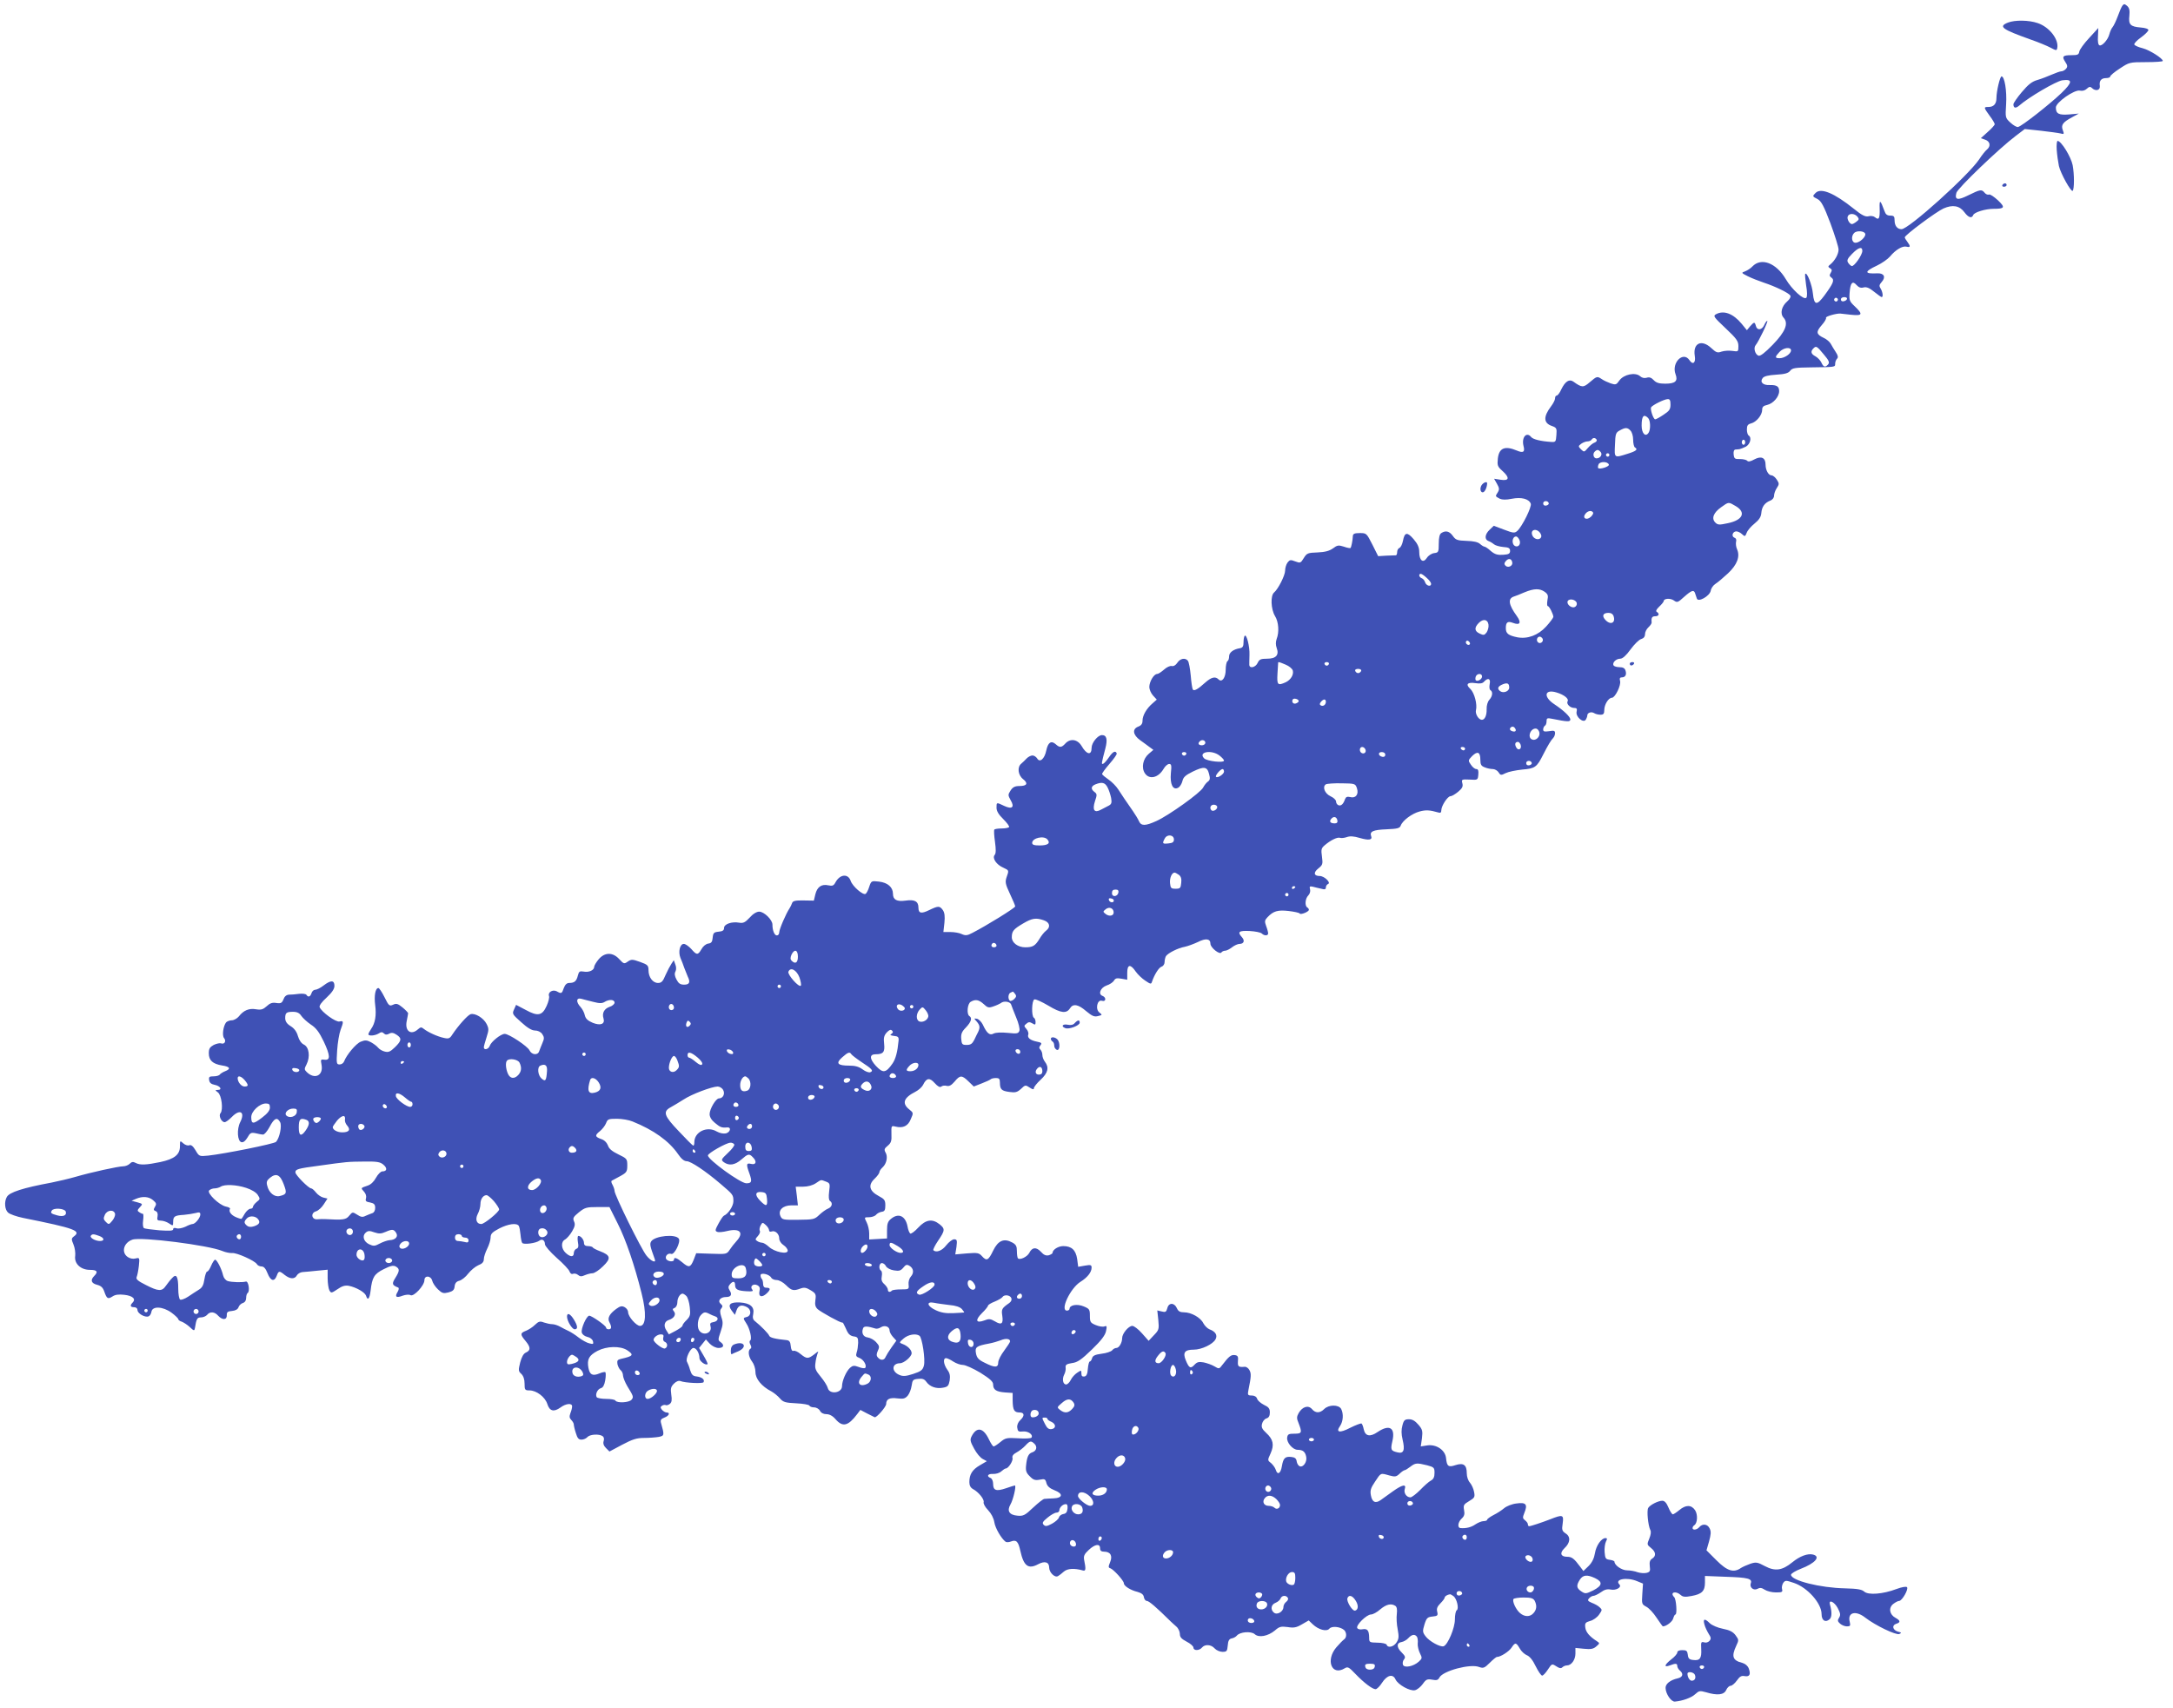 <?xml version="1.0" standalone="no"?>
<!DOCTYPE svg PUBLIC "-//W3C//DTD SVG 20010904//EN"
 "http://www.w3.org/TR/2001/REC-SVG-20010904/DTD/svg10.dtd">
<svg version="1.0" xmlns="http://www.w3.org/2000/svg"
 width="1280pt" height="1006pt" viewBox="0 0 1280 1006"
 preserveAspectRatio="xMidYMid meet">
<g transform="translate(0,1006) scale(0.1,-0.1)"
fill="#3f51b5" stroke="none">
<path d="M12503 10028 c-6 -7 -18 -35 -28 -63 -10 -27 -24 -57 -31 -65 -7 -8
-15 -27 -19 -42 -8 -32 -43 -71 -58 -65 -8 3 -11 23 -9 53 l2 49 -54 -59 c-30
-32 -56 -68 -58 -80 -3 -18 -10 -21 -45 -21 -52 0 -59 -7 -38 -39 14 -21 15
-29 5 -41 -7 -8 -19 -15 -27 -15 -8 0 -33 -9 -56 -19 -23 -10 -61 -25 -85 -32
-33 -9 -55 -27 -93 -72 -27 -32 -49 -64 -49 -71 0 -23 13 -26 34 -8 57 50 218
144 254 149 62 8 61 -11 -5 -75 -68 -65 -234 -196 -256 -200 -7 -2 -28 10 -45
26 -30 28 -30 29 -25 108 5 78 -9 164 -27 164 -9 0 -30 -87 -30 -128 0 -34
-16 -52 -47 -52 -29 0 -29 -2 7 -52 17 -22 30 -45 30 -50 0 -4 -18 -25 -41
-45 l-41 -37 26 -9 c29 -10 34 -38 10 -58 -9 -7 -30 -33 -46 -58 -65 -96 -415
-411 -457 -411 -25 0 -41 20 -41 52 0 23 -4 28 -25 28 -19 0 -28 7 -35 28 -24
66 -30 69 -28 15 2 -59 -4 -72 -27 -53 -8 7 -25 10 -39 6 -18 -4 -38 5 -87 45
-115 92 -192 124 -224 93 -20 -20 -20 -21 12 -37 21 -12 36 -39 75 -142 26
-71 48 -140 48 -155 0 -27 -22 -66 -49 -88 -14 -11 -14 -14 -1 -22 12 -7 12
-13 4 -27 -9 -14 -8 -20 5 -29 18 -14 10 -33 -42 -104 -45 -61 -61 -59 -68 10
-5 52 -35 128 -45 117 -3 -2 0 -33 5 -68 7 -38 7 -67 1 -73 -15 -15 -85 49
-121 110 -57 96 -145 129 -197 74 -9 -10 -29 -23 -42 -28 -24 -9 -24 -9 15
-29 22 -11 65 -28 95 -38 67 -22 146 -60 156 -76 4 -7 -3 -21 -18 -34 -34 -29
-44 -72 -22 -96 31 -34 11 -83 -65 -161 -46 -47 -72 -67 -83 -63 -20 8 -30 45
-17 61 18 21 77 144 69 144 -4 0 -12 -11 -18 -25 -14 -30 -42 -33 -49 -5 -7
25 -10 25 -34 -2 l-19 -23 -31 38 c-50 60 -105 81 -151 56 -18 -10 -14 -16 56
-82 66 -62 76 -77 76 -106 0 -33 -1 -33 -35 -28 -20 3 -48 1 -64 -4 -24 -9
-32 -6 -61 21 -57 53 -109 29 -97 -46 7 -41 -11 -56 -31 -26 -37 56 -108 -15
-82 -83 15 -40 -2 -55 -61 -55 -36 0 -53 5 -68 21 -14 15 -26 19 -41 14 -14
-4 -28 -1 -39 9 -28 25 -96 11 -122 -25 -18 -26 -22 -27 -52 -17 -17 6 -41 17
-52 25 -27 18 -29 17 -70 -18 -38 -33 -47 -33 -97 3 -24 17 -48 2 -71 -45 -9
-21 -22 -37 -27 -37 -6 0 -10 -7 -10 -17 0 -9 -11 -30 -24 -47 -46 -61 -44
-98 5 -115 28 -10 30 -14 27 -53 -3 -41 -4 -43 -33 -41 -60 4 -105 15 -116 29
-27 33 -57 -2 -45 -52 10 -37 -1 -44 -39 -28 -71 30 -105 15 -112 -47 -4 -40
-2 -47 26 -72 45 -40 42 -61 -9 -53 l-39 6 17 -30 c14 -25 15 -33 4 -51 -15
-23 -15 -22 13 -37 14 -6 36 -7 70 0 56 11 101 0 112 -29 7 -18 -50 -133 -79
-160 -16 -14 -23 -14 -78 7 l-61 23 -24 -23 c-29 -27 -32 -58 -7 -67 9 -3 24
-12 32 -19 8 -7 33 -14 55 -16 32 -2 40 -7 40 -23 0 -16 -8 -21 -41 -23 -32
-2 -48 2 -72 22 -16 15 -33 26 -38 26 -4 0 -16 7 -26 16 -12 11 -38 17 -79 18
-54 2 -64 5 -81 29 -20 28 -42 34 -68 17 -10 -6 -15 -26 -15 -62 0 -50 -2 -53
-27 -56 -15 -2 -34 -14 -43 -28 -22 -34 -45 -16 -45 35 0 26 -9 47 -33 75 -38
44 -53 42 -63 -10 -4 -20 -13 -38 -20 -41 -8 -3 -14 -14 -14 -24 0 -10 -3 -19
-7 -20 -5 0 -30 -1 -56 -2 l-49 -3 -34 68 c-34 67 -35 68 -74 68 -31 0 -40 -4
-41 -17 -1 -26 -9 -66 -14 -71 -2 -2 -20 1 -39 8 -31 10 -39 9 -64 -10 -21
-15 -46 -22 -91 -24 -57 -2 -63 -4 -81 -33 -18 -30 -21 -31 -50 -20 -28 11
-33 10 -46 -7 -8 -11 -14 -32 -14 -47 0 -28 -41 -109 -65 -129 -22 -18 -19
-98 5 -138 22 -35 26 -95 10 -136 -6 -17 -6 -35 0 -52 16 -42 -3 -64 -56 -64
-38 0 -46 -4 -56 -25 -12 -26 -47 -35 -49 -12 0 6 0 33 1 60 2 49 -17 123 -28
112 -4 -4 -7 -21 -7 -38 0 -24 -5 -32 -20 -35 -39 -6 -65 -25 -65 -48 0 -13
-4 -26 -10 -29 -5 -3 -10 -26 -10 -49 0 -48 -22 -78 -42 -58 -19 19 -42 14
-79 -19 -43 -39 -66 -52 -73 -40 -3 5 -9 42 -12 82 -4 41 -11 80 -17 87 -15
19 -45 14 -62 -12 -10 -15 -23 -22 -33 -19 -10 2 -30 -7 -45 -21 -16 -14 -34
-26 -41 -26 -19 0 -46 -45 -46 -77 0 -14 10 -37 22 -50 l22 -24 -25 -22 c-35
-30 -59 -71 -59 -102 0 -18 -7 -28 -25 -35 -37 -14 -32 -49 11 -80 19 -14 45
-32 56 -41 l22 -16 -27 -23 c-35 -30 -45 -82 -23 -115 26 -39 79 -27 110 26 9
16 24 29 33 29 13 0 15 -9 10 -54 -6 -65 12 -103 43 -86 10 5 21 23 25 39 5
23 18 35 61 56 66 32 85 30 96 -14 7 -26 6 -36 -7 -45 -9 -6 -21 -22 -28 -35
-15 -30 -202 -164 -275 -197 -66 -30 -90 -30 -103 -1 -5 12 -21 38 -34 57 -43
62 -65 94 -88 130 -12 19 -38 45 -57 58 -19 13 -36 27 -38 32 -2 4 18 31 43
60 25 29 45 56 43 62 -7 19 -23 11 -46 -23 -13 -19 -28 -36 -34 -38 -11 -4
-11 -1 13 90 14 54 8 79 -20 79 -24 0 -61 -45 -61 -75 0 -46 -29 -41 -59 11
-24 40 -67 46 -96 14 -22 -24 -33 -25 -56 -4 -27 24 -46 11 -56 -37 -10 -49
-38 -74 -54 -46 -6 9 -18 17 -27 17 -10 0 -25 -8 -34 -17 -9 -10 -24 -24 -32
-31 -25 -20 -20 -67 10 -91 32 -25 24 -41 -21 -41 -26 0 -39 -6 -52 -26 -16
-25 -16 -28 0 -57 25 -42 9 -56 -38 -34 -46 22 -45 22 -45 -11 0 -19 12 -40
40 -67 21 -21 37 -42 34 -47 -3 -4 -23 -8 -44 -8 -21 0 -41 -3 -43 -7 -3 -5
-1 -37 4 -72 6 -45 6 -68 -2 -77 -16 -19 11 -58 51 -75 34 -16 34 -15 19 -57
-9 -27 -7 -40 20 -97 17 -36 31 -69 31 -74 0 -9 -170 -114 -252 -156 -30 -16
-41 -17 -63 -7 -14 7 -44 12 -67 12 l-41 0 6 54 c4 39 1 60 -9 75 -19 26 -27
26 -81 0 -47 -23 -63 -19 -63 15 0 37 -23 49 -76 41 -51 -7 -74 5 -74 40 0 39
-31 66 -82 72 -45 5 -46 5 -58 -31 -6 -20 -16 -38 -21 -41 -15 -10 -77 44 -88
76 -15 45 -64 40 -90 -9 -10 -19 -18 -22 -41 -17 -41 9 -66 -9 -77 -52 l-9
-38 -61 1 c-48 1 -63 -3 -67 -15 -3 -9 -10 -23 -15 -31 -21 -31 -61 -124 -61
-142 0 -10 -6 -18 -14 -18 -14 0 -26 29 -26 64 0 28 -49 76 -78 76 -15 0 -37
-13 -56 -35 -27 -29 -38 -34 -62 -30 -43 8 -89 -8 -89 -31 0 -14 -8 -20 -32
-22 -28 -3 -32 -7 -35 -35 -2 -25 -8 -33 -26 -35 -14 -2 -31 -16 -40 -33 -21
-36 -28 -36 -60 1 -15 16 -34 30 -44 30 -23 0 -34 -46 -20 -82 7 -15 17 -43
23 -60 7 -18 16 -41 20 -50 17 -34 10 -48 -21 -48 -23 0 -33 7 -45 30 -11 20
-13 36 -6 48 5 10 5 27 -1 41 l-9 25 -14 -21 c-8 -12 -24 -42 -35 -67 -15 -37
-24 -46 -44 -46 -31 0 -56 34 -56 75 0 28 -5 33 -50 49 -45 16 -51 16 -72 2
-21 -15 -24 -14 -50 14 -38 42 -86 42 -122 -1 -14 -17 -26 -37 -26 -44 0 -20
-31 -34 -62 -28 -23 4 -28 1 -34 -23 -8 -33 -20 -44 -51 -44 -14 0 -24 -9 -32
-30 -11 -33 -14 -35 -42 -19 -24 12 -53 -6 -45 -28 3 -8 -3 -34 -14 -58 -26
-58 -52 -63 -123 -24 l-57 30 -12 -27 c-12 -26 -10 -29 42 -75 37 -34 63 -49
81 -49 17 0 34 -8 43 -21 12 -18 13 -26 1 -53 -7 -17 -16 -39 -19 -48 -8 -26
-44 -22 -57 5 -11 24 -121 97 -146 97 -23 0 -80 -46 -88 -70 -7 -21 -35 -28
-35 -9 0 5 7 32 16 59 14 44 14 51 0 79 -18 35 -68 65 -94 57 -18 -6 -73 -68
-107 -119 -15 -24 -22 -27 -49 -21 -39 8 -95 34 -119 53 -15 12 -19 12 -35 -2
-42 -38 -79 -9 -66 50 4 21 8 41 8 44 1 3 -14 19 -32 34 -28 23 -37 26 -56 17
-22 -10 -26 -7 -51 44 -15 30 -31 54 -36 54 -18 0 -26 -45 -19 -100 8 -61 0
-107 -24 -141 -9 -13 -16 -27 -16 -31 0 -12 38 -9 60 4 15 10 22 10 31 1 9 -9
18 -9 31 -2 14 8 26 6 44 -6 32 -21 30 -35 -10 -74 -27 -26 -38 -31 -60 -25
-14 3 -32 14 -39 23 -7 9 -26 23 -42 32 -25 13 -35 13 -60 3 -28 -11 -84 -78
-98 -116 -4 -10 -15 -18 -26 -18 -19 0 -20 5 -15 83 3 45 12 99 20 120 19 50
18 56 -6 50 -21 -6 -106 56 -117 84 -4 9 12 31 41 57 32 30 46 51 46 69 0 34
-21 35 -64 2 -18 -14 -40 -25 -49 -25 -9 0 -19 -9 -22 -20 -7 -22 -20 -26 -30
-10 -4 6 -23 8 -43 6 -20 -3 -47 -5 -60 -5 -15 -1 -26 -10 -32 -27 -9 -22 -15
-26 -42 -22 -24 4 -38 -1 -57 -19 -21 -19 -33 -23 -63 -18 -41 7 -73 -6 -101
-42 -10 -12 -29 -23 -42 -23 -12 0 -27 -6 -33 -12 -17 -22 -25 -78 -12 -93 14
-17 3 -38 -17 -31 -8 3 -27 -1 -44 -9 -23 -13 -29 -22 -29 -49 0 -42 23 -63
78 -72 47 -7 54 -20 18 -34 -13 -5 -27 -14 -31 -19 -3 -6 -20 -11 -36 -11 -26
0 -30 -3 -27 -22 2 -16 12 -24 32 -28 33 -6 48 -30 19 -30 -17 -1 -17 -1 1
-15 21 -16 32 -101 15 -122 -13 -14 5 -53 24 -53 8 0 26 14 42 30 48 50 81 31
50 -30 -21 -41 -17 -114 8 -118 11 -2 23 8 35 28 15 27 21 30 47 25 17 -4 36
-8 44 -8 8 -1 25 19 39 45 27 52 45 60 62 28 12 -22 -4 -95 -24 -116 -11 -12
-306 -71 -400 -81 -52 -5 -53 -5 -74 31 -15 25 -26 34 -37 30 -9 -4 -25 2 -35
11 -20 18 -20 17 -20 -17 0 -49 -32 -75 -116 -93 -82 -17 -119 -19 -145 -5
-15 8 -23 7 -35 -5 -8 -8 -25 -15 -38 -15 -29 0 -192 -36 -281 -62 -38 -11
-102 -26 -142 -34 -167 -31 -249 -57 -263 -85 -16 -28 -12 -75 8 -92 10 -9 49
-23 88 -31 309 -62 345 -76 298 -110 -14 -11 -14 -16 -1 -47 8 -19 12 -49 10
-66 -7 -46 32 -83 87 -83 42 0 50 -11 25 -36 -24 -24 -18 -43 17 -52 23 -6 34
-16 42 -39 15 -43 21 -47 48 -30 16 11 37 14 71 10 50 -6 69 -25 48 -46 -17
-17 -13 -27 9 -27 12 0 20 -7 20 -17 0 -20 44 -45 65 -37 8 3 15 15 17 27 5
35 67 32 118 -5 22 -16 40 -34 40 -38 0 -5 9 -12 20 -15 11 -4 33 -18 48 -32
24 -23 27 -23 30 -7 9 56 13 64 36 64 13 0 29 7 36 15 17 21 44 19 65 -5 25
-27 52 -26 51 3 -1 18 5 23 31 25 21 2 34 10 38 22 3 10 15 22 26 25 12 4 19
15 19 30 0 13 4 26 9 29 14 9 5 72 -11 67 -22 -6 -83 -4 -106 3 -13 4 -24 18
-28 34 -8 36 -36 92 -47 92 -4 0 -15 -16 -23 -35 -8 -19 -18 -35 -24 -35 -5 0
-12 -21 -16 -46 -5 -34 -13 -49 -33 -61 -14 -9 -43 -27 -63 -41 -20 -13 -42
-21 -47 -17 -6 3 -11 32 -11 63 0 73 -11 92 -36 64 -11 -11 -27 -32 -37 -46
-23 -34 -44 -33 -118 5 -48 24 -59 34 -54 47 4 9 10 39 13 66 5 48 4 49 -20
43 -15 -4 -33 0 -46 9 -39 27 -24 84 28 102 50 18 450 -33 530 -67 19 -8 45
-13 58 -12 26 3 133 -45 145 -65 4 -8 17 -14 28 -14 13 0 24 -12 35 -40 18
-46 40 -52 54 -15 11 30 15 31 47 5 32 -25 59 -26 72 -2 5 9 20 18 33 19 13 1
51 4 86 8 l62 6 0 -51 c0 -28 5 -60 10 -70 10 -18 12 -18 48 6 27 19 45 24 67
20 44 -9 94 -38 101 -58 10 -32 21 -19 27 29 9 79 21 99 77 127 40 20 56 24
71 16 24 -14 24 -25 -2 -67 -22 -35 -20 -43 16 -57 6 -2 5 -12 -3 -26 -18 -29
-8 -37 30 -22 18 6 37 8 46 3 19 -11 82 57 82 88 0 30 38 28 46 -3 3 -13 18
-36 34 -51 24 -23 32 -25 61 -18 27 7 35 15 37 36 2 19 11 29 28 33 14 4 37
22 52 42 15 19 41 41 59 49 24 9 33 20 33 36 0 13 9 40 20 62 11 22 20 51 20
66 0 21 9 31 51 53 53 27 103 34 115 15 4 -7 8 -29 10 -51 2 -22 6 -44 10 -49
7 -12 82 -2 101 13 16 13 33 2 33 -21 0 -10 31 -46 69 -80 39 -34 73 -70 76
-81 4 -11 12 -17 21 -13 8 3 21 0 29 -7 12 -10 21 -10 41 -1 14 6 34 11 44 11
11 0 39 18 62 41 49 47 45 65 -18 89 -21 8 -41 18 -42 22 -2 4 -15 8 -28 8
-16 0 -24 6 -24 18 0 19 -18 42 -33 42 -5 0 -6 -16 -3 -35 5 -27 3 -37 -9 -41
-8 -3 -15 -15 -15 -25 0 -25 -21 -24 -48 1 -27 25 -29 66 -3 79 10 6 29 27 41
48 17 29 19 42 11 59 -8 19 -4 26 29 53 35 28 45 31 109 31 l71 0 49 -98 c48
-95 99 -245 140 -409 30 -118 26 -193 -9 -193 -22 0 -70 55 -70 80 0 11 -9 24
-20 30 -16 9 -27 7 -50 -10 -40 -29 -54 -55 -40 -79 14 -27 13 -41 -5 -41 -8
0 -15 4 -15 10 0 11 -84 70 -99 70 -16 0 -50 -77 -44 -99 3 -12 17 -22 33 -26
16 -3 30 -14 33 -26 4 -16 1 -18 -21 -12 -15 3 -43 19 -63 34 -20 16 -47 33
-60 39 -13 6 -35 17 -49 25 -14 8 -35 15 -47 15 -12 0 -34 5 -49 10 -23 9 -31
7 -53 -14 -14 -14 -38 -29 -53 -35 -34 -13 -35 -21 -3 -59 31 -37 32 -56 3
-69 -14 -6 -25 -25 -34 -59 -11 -45 -11 -51 7 -67 12 -12 19 -31 19 -57 0 -37
2 -40 29 -40 41 0 92 -39 105 -80 13 -42 38 -49 77 -21 32 24 69 28 69 7 0 -8
-4 -26 -10 -40 -7 -19 -6 -29 5 -40 8 -8 15 -20 15 -27 0 -6 5 -29 12 -50 9
-30 16 -39 33 -39 13 0 28 7 35 15 14 16 67 20 89 6 8 -5 11 -16 7 -29 -5 -14
0 -28 13 -41 l21 -21 75 40 c61 32 85 40 129 40 29 0 68 3 86 6 34 7 34 10 14
81 -5 18 -1 25 20 33 27 10 36 30 12 30 -7 0 -19 7 -27 16 -10 13 -10 17 1 24
8 5 18 6 22 3 5 -2 16 1 24 8 11 9 13 23 8 55 -5 35 -2 46 16 64 13 13 28 19
38 15 27 -11 130 -16 136 -7 9 15 -9 30 -39 34 -24 2 -31 10 -40 38 -5 19 -14
41 -18 48 -11 17 19 82 38 82 17 0 35 -31 35 -60 0 -18 37 -45 48 -35 2 2 -8
24 -23 49 l-27 46 20 25 20 25 23 -25 c14 -14 35 -25 52 -25 30 0 36 17 11 35
-15 10 -15 15 1 61 14 41 15 55 4 86 -9 28 -9 41 0 51 9 11 8 17 -4 27 -20 17
-2 40 31 40 30 0 38 14 22 39 -9 15 -9 23 1 35 18 22 31 20 31 -3 0 -26 15
-34 68 -37 34 -2 41 0 33 10 -16 19 7 38 31 25 13 -7 16 -17 12 -33 -8 -34 13
-42 42 -15 25 24 24 34 -4 34 -11 0 -17 8 -17 22 0 11 -3 25 -7 29 -5 4 -8 14
-8 22 0 18 51 7 63 -14 4 -8 19 -14 32 -14 14 0 38 -13 55 -30 33 -33 45 -35
85 -20 22 8 34 6 60 -10 30 -18 33 -24 28 -58 -4 -28 0 -41 14 -54 21 -18 135
-81 143 -78 3 1 8 -4 11 -12 4 -7 12 -25 19 -40 8 -17 22 -28 39 -30 23 -3 26
-8 26 -38 -1 -19 -4 -45 -9 -57 -6 -19 -3 -25 17 -32 25 -10 45 -46 33 -59 -4
-3 -21 -1 -38 6 -27 10 -35 9 -51 -5 -23 -21 -47 -77 -47 -108 0 -41 -74 -51
-84 -11 -3 13 -22 43 -42 67 -30 36 -35 49 -31 78 2 20 8 45 12 56 8 18 7 18
-19 -3 -36 -27 -44 -27 -80 2 -16 14 -35 22 -42 19 -8 -3 -14 6 -16 28 -2 24
-8 33 -23 35 -71 7 -100 15 -104 26 -4 12 -48 57 -84 86 -12 9 -15 21 -10 43
8 41 -18 63 -78 67 -59 3 -75 -13 -49 -48 l19 -25 10 28 c11 29 30 34 62 17
25 -14 25 -50 -1 -57 -24 -6 -24 -7 -4 -38 21 -31 35 -93 23 -101 -5 -3 -5
-13 1 -24 7 -13 7 -21 0 -25 -16 -10 -11 -48 10 -75 11 -14 20 -41 20 -62 0
-40 36 -84 94 -114 16 -9 38 -27 50 -41 19 -22 32 -26 96 -29 41 -2 76 -8 78
-14 2 -5 14 -10 27 -10 14 0 29 -9 35 -20 7 -13 21 -20 38 -20 18 0 37 -10 54
-30 42 -48 74 -40 127 30 l19 25 38 -20 c22 -11 42 -21 46 -23 10 -5 68 61 68
78 0 29 21 39 66 33 35 -4 45 -2 61 16 10 12 20 38 23 59 5 34 8 37 39 40 25
3 37 -2 48 -18 20 -28 58 -42 98 -34 28 5 33 11 39 42 4 28 1 44 -14 64 -22
31 -27 68 -7 68 6 0 26 -9 42 -20 17 -11 42 -20 57 -20 15 0 61 -21 103 -46
57 -36 75 -52 75 -69 0 -31 18 -43 70 -47 l45 -3 0 -45 c1 -56 9 -70 41 -70
29 0 31 -20 4 -45 -13 -12 -20 -29 -18 -44 3 -22 7 -26 34 -23 31 3 61 -19 50
-36 -3 -5 -38 -7 -79 -4 -67 4 -75 2 -104 -22 -17 -14 -35 -26 -40 -26 -5 0
-17 19 -28 42 -33 69 -72 76 -102 17 -10 -20 -8 -30 15 -72 14 -27 37 -54 51
-61 l24 -13 -41 -24 c-45 -26 -62 -54 -62 -99 0 -20 7 -33 21 -41 33 -17 69
-62 63 -78 -2 -8 9 -29 26 -46 19 -20 33 -47 37 -71 5 -35 42 -98 67 -116 5
-3 19 -3 31 2 31 12 43 1 55 -54 20 -91 47 -111 105 -80 39 21 65 13 65 -19 0
-29 33 -62 52 -51 7 4 23 16 35 27 21 18 61 21 113 6 16 -4 17 9 6 63 -4 22 1
34 27 58 37 35 67 39 67 10 0 -14 7 -20 24 -20 37 0 51 -24 35 -62 -11 -27
-11 -32 2 -36 19 -7 79 -73 79 -88 0 -16 39 -41 81 -51 24 -7 35 -16 37 -31 2
-12 10 -22 17 -22 13 0 56 -37 141 -121 7 -6 21 -20 33 -30 12 -10 21 -30 21
-44 0 -19 10 -29 40 -45 22 -11 40 -27 40 -35 0 -19 34 -19 50 0 17 21 54 19
75 -5 10 -11 31 -20 46 -20 25 0 28 4 31 37 2 28 8 39 23 42 11 2 24 9 30 16
18 23 85 28 106 9 24 -22 78 -12 119 22 26 23 36 25 75 20 36 -6 52 -3 84 16
l40 23 24 -23 c34 -32 82 -45 98 -25 14 16 62 12 86 -8 16 -14 17 -45 0 -56
-6 -4 -27 -25 -45 -46 -65 -76 -28 -171 49 -124 18 11 25 7 63 -33 51 -53 100
-90 119 -90 7 0 25 17 38 38 29 45 64 54 79 20 15 -32 86 -71 115 -64 13 3 34
20 46 37 19 27 26 30 55 25 26 -5 35 -3 43 13 21 39 181 82 233 62 25 -9 32
-7 63 24 19 19 38 35 43 35 21 0 71 32 86 55 21 32 27 31 48 -5 9 -17 28 -34
42 -40 16 -6 35 -29 52 -65 15 -30 32 -55 38 -55 6 0 21 16 34 36 23 35 24 35
49 19 18 -12 28 -14 36 -6 6 6 18 11 27 11 26 0 50 33 50 70 l0 33 51 -5 c40
-4 55 -1 72 14 21 18 21 19 3 31 -44 28 -65 54 -68 81 -3 25 1 30 29 38 17 4
41 21 52 37 19 27 20 29 3 44 -9 9 -30 20 -46 26 -23 10 -26 14 -16 26 7 8 19
15 27 15 7 0 27 10 43 21 20 15 37 20 57 16 33 -7 68 14 52 30 -31 31 44 45
105 19 l34 -14 -4 -61 c-4 -58 -3 -61 23 -75 16 -8 43 -37 61 -65 19 -28 35
-51 37 -51 20 0 57 28 61 47 4 13 9 23 13 23 11 0 5 90 -7 102 -28 28 8 40 38
13 13 -12 27 -13 64 -6 61 11 79 29 79 79 l0 39 126 -5 c127 -4 154 -11 144
-38 -9 -24 16 -45 39 -33 14 8 25 7 43 -5 14 -9 43 -16 66 -16 36 0 41 2 36
20 -3 10 1 27 7 36 12 16 16 16 63 0 80 -27 163 -120 163 -184 0 -37 22 -51
46 -31 15 12 16 43 3 89 -8 31 27 14 46 -22 16 -31 18 -41 8 -57 -10 -15 -9
-22 6 -35 10 -9 28 -16 40 -16 20 0 22 4 17 26 -15 57 35 70 92 25 58 -45 180
-104 200 -96 14 7 13 9 -8 14 -31 9 -38 37 -11 46 27 8 26 19 -3 35 -36 19
-43 59 -14 82 13 10 28 18 35 18 17 0 57 70 46 81 -5 5 -30 1 -62 -11 -79 -30
-166 -37 -190 -15 -15 13 -40 17 -113 19 -146 3 -318 46 -318 80 0 7 26 23 57
35 86 33 119 72 73 84 -32 8 -78 -9 -123 -46 -59 -48 -101 -54 -161 -22 -43
23 -52 25 -85 14 -20 -7 -45 -18 -56 -25 -43 -30 -81 -18 -144 45 l-59 59 15
52 c11 40 13 58 4 76 -12 27 -42 31 -61 9 -14 -17 -40 -20 -40 -6 0 6 4 12 9
16 20 11 23 63 6 89 -22 33 -55 33 -93 1 -17 -14 -34 -25 -38 -25 -5 0 -17 18
-26 40 -11 27 -23 40 -36 40 -24 0 -72 -24 -83 -42 -10 -15 -1 -104 12 -130 6
-10 3 -29 -6 -51 -14 -34 -14 -36 10 -55 29 -23 32 -47 7 -63 -13 -8 -17 -20
-14 -45 4 -28 1 -34 -20 -39 -13 -3 -36 -1 -52 4 -15 6 -43 11 -61 11 -32 0
-75 30 -75 51 0 4 -12 9 -27 11 -25 3 -28 8 -31 45 -2 23 2 51 8 63 8 15 8 20
-3 20 -24 0 -55 -44 -62 -89 -5 -30 -17 -55 -37 -75 l-31 -30 -18 24 c-37 50
-50 60 -78 60 -38 0 -45 22 -16 50 35 32 38 68 8 87 -22 15 -24 21 -18 60 7
51 0 53 -73 24 -52 -20 -115 -41 -125 -41 -4 0 -7 5 -7 11 0 7 -8 17 -17 24
-14 11 -15 16 -4 43 21 51 10 64 -46 56 -27 -3 -59 -16 -73 -28 -14 -12 -42
-30 -62 -40 -21 -11 -38 -23 -38 -28 0 -4 -9 -8 -21 -8 -11 0 -33 -9 -48 -19
-24 -17 -55 -25 -88 -22 -20 2 -15 36 7 56 15 14 19 26 14 50 -5 29 -2 34 30
53 32 19 35 24 29 54 -3 18 -14 42 -24 54 -11 12 -19 35 -19 56 0 49 -19 63
-66 48 -42 -14 -51 -8 -56 40 -4 48 -57 84 -111 76 l-38 -6 7 48 c5 43 3 52
-21 80 -19 22 -35 32 -55 32 -25 0 -31 -5 -39 -36 -7 -25 -7 -51 1 -84 15 -63
6 -84 -30 -75 -39 9 -42 15 -30 67 18 78 -17 100 -87 53 -45 -31 -73 -25 -82
16 -3 16 -9 31 -13 34 -4 2 -34 -9 -66 -25 -63 -33 -88 -28 -60 11 18 27 21
71 6 100 -15 26 -73 26 -100 -1 -25 -25 -51 -25 -72 0 -22 25 -56 14 -78 -23
-12 -22 -13 -31 -1 -59 22 -57 20 -63 -24 -63 -34 0 -40 -3 -43 -23 -4 -29 33
-72 62 -72 30 0 44 -11 50 -40 7 -30 -17 -65 -38 -57 -8 3 -16 16 -18 29 -2
17 -11 24 -32 26 -36 4 -47 -7 -55 -54 -7 -44 -26 -55 -36 -22 -4 13 -17 30
-28 40 -21 16 -21 17 -3 56 23 51 16 84 -26 122 -24 22 -29 34 -24 53 3 14 15
29 26 32 14 4 20 15 20 35 0 23 -7 32 -35 45 -19 10 -37 25 -40 36 -4 12 -16
19 -32 19 -23 0 -25 3 -19 33 16 78 17 96 6 116 -6 12 -19 21 -28 20 -37 -3
-42 1 -40 33 3 27 -1 34 -19 36 -21 3 -35 -8 -73 -58 -18 -24 -19 -25 -47 -8
-15 9 -44 19 -63 23 -29 5 -39 2 -54 -14 -23 -25 -32 -20 -51 26 -19 46 -7 63
47 63 46 0 113 32 128 61 13 24 0 46 -36 59 -12 5 -28 21 -36 36 -16 33 -71
64 -114 64 -23 0 -34 6 -42 25 -15 33 -48 33 -56 -1 -6 -22 -11 -25 -33 -19
l-26 6 6 -56 c5 -54 4 -59 -26 -90 l-31 -33 -39 44 c-21 24 -47 44 -57 44 -22
0 -60 -45 -60 -72 0 -27 -18 -58 -34 -58 -8 0 -19 -6 -25 -14 -6 -7 -34 -17
-62 -20 -39 -5 -52 -12 -56 -26 -3 -11 -9 -20 -14 -20 -4 0 -9 -19 -11 -42 -2
-31 -8 -44 -20 -46 -13 -2 -18 3 -18 17 0 21 -1 21 -25 5 -14 -9 -31 -28 -38
-43 -7 -14 -19 -26 -27 -26 -19 0 -25 32 -11 59 6 11 10 30 8 41 -2 16 6 21
38 26 32 4 55 20 117 80 55 53 78 84 83 108 6 29 5 33 -9 28 -10 -4 -33 0 -52
8 -31 13 -34 18 -34 54 0 38 -3 42 -37 56 -39 16 -83 8 -83 -15 0 -5 -7 -10
-15 -10 -43 0 20 133 80 170 40 25 65 56 65 83 0 16 -5 18 -39 12 l-40 -7 -6
46 c-8 53 -33 76 -82 76 -29 0 -63 -21 -63 -40 0 -4 -10 -10 -22 -14 -17 -4
-30 2 -46 20 -28 30 -52 28 -69 -6 -12 -23 -55 -44 -67 -32 -3 3 -6 22 -6 42
0 29 -5 39 -27 51 -49 27 -84 12 -113 -48 -28 -58 -38 -63 -66 -32 -17 19 -26
21 -88 16 l-69 -6 7 44 c5 40 3 45 -14 45 -10 0 -31 -16 -46 -35 -24 -32 -60
-46 -76 -29 -3 3 9 28 28 56 41 60 42 70 8 97 -43 34 -81 27 -125 -20 -21 -23
-42 -38 -47 -35 -5 3 -13 21 -16 41 -12 63 -53 82 -97 46 -19 -15 -24 -29 -24
-68 l0 -48 -52 -3 -53 -3 0 36 c0 20 -7 49 -15 65 -15 30 -15 30 14 30 15 0
34 6 41 14 6 8 21 16 33 18 18 2 22 10 22 38 0 30 -5 37 -39 55 -55 29 -64 64
-25 101 16 15 29 33 29 39 0 7 9 20 19 29 24 22 32 64 17 88 -9 16 -7 23 13
39 20 17 24 28 22 70 -1 48 -1 49 24 43 44 -11 74 3 90 44 16 36 16 37 -9 57
-45 36 -33 69 36 104 18 9 38 27 45 40 20 42 39 45 69 11 18 -20 31 -27 39
-20 6 5 20 7 31 4 15 -4 28 3 47 25 32 39 43 39 82 1 l31 -30 46 18 c26 10 50
21 54 25 4 4 18 7 31 7 18 0 23 -5 23 -27 0 -40 10 -49 56 -55 35 -5 46 -2 68
18 25 24 27 24 51 8 18 -12 25 -13 25 -4 0 7 18 30 40 50 43 40 51 72 25 106
-8 10 -15 28 -15 40 0 11 -5 25 -12 32 -8 8 -8 15 1 25 9 12 6 16 -20 21 -40
8 -59 23 -52 42 3 8 -2 23 -11 33 -15 17 -15 19 0 31 12 11 20 11 35 2 16 -10
19 -9 19 7 0 11 -4 23 -10 26 -15 9 -13 102 3 108 7 3 44 -14 83 -37 73 -44
106 -48 127 -15 18 29 49 23 95 -17 35 -29 48 -35 70 -29 25 6 26 7 9 20 -27
19 -14 79 14 70 24 -8 27 20 3 29 -27 10 -12 48 24 61 19 6 38 19 44 29 8 14
17 16 44 11 l34 -6 0 41 c0 50 19 53 50 7 12 -17 38 -42 57 -54 31 -21 34 -21
39 -5 14 41 40 83 56 88 10 3 18 15 18 27 0 12 4 28 8 35 12 18 71 48 111 55
19 4 53 17 77 28 47 24 74 20 74 -10 0 -23 55 -67 65 -51 3 5 13 10 22 10 8 0
26 9 40 20 14 11 34 20 44 20 26 0 33 19 15 39 -29 32 -19 40 45 37 33 -2 65
-8 72 -15 14 -14 37 -14 37 1 0 6 -5 26 -12 44 -10 27 -8 34 8 51 35 37 61 44
124 37 33 -4 63 -10 66 -15 5 -9 54 10 54 22 0 4 -4 11 -10 14 -15 10 -12 52
6 70 9 9 14 24 11 36 -5 17 -2 20 16 16 12 -3 34 -9 50 -12 20 -6 27 -4 27 8
0 8 6 17 13 20 19 7 -22 47 -49 47 -35 0 -39 20 -9 44 26 21 28 26 22 70 -6
42 -4 50 16 67 35 30 74 49 90 44 7 -3 25 -1 40 4 19 7 40 6 77 -5 52 -15 75
-12 67 10 -11 28 11 38 89 41 66 3 79 6 85 22 11 30 66 71 111 83 37 10 59 9
111 -6 12 -4 17 0 17 13 0 26 37 83 54 83 8 0 28 12 45 26 24 20 30 31 25 50
-6 23 -4 24 42 22 49 -3 49 -3 52 30 2 23 -1 32 -12 32 -9 0 -23 12 -32 26
-17 24 -16 26 8 51 32 31 48 23 48 -23 0 -28 5 -36 26 -44 14 -6 35 -10 47
-10 12 0 28 -9 34 -19 11 -18 15 -19 42 -5 16 8 60 17 98 21 75 6 86 14 123
88 28 55 46 85 59 98 6 6 11 19 11 28 0 15 -6 17 -35 12 -28 -4 -35 -2 -35 10
0 9 5 19 10 22 6 3 10 15 10 27 0 18 4 20 33 14 89 -18 107 -19 107 -4 0 16
-39 53 -93 89 -68 44 -60 92 12 70 44 -13 74 -37 65 -52 -9 -15 15 -39 38 -39
16 0 19 -5 15 -22 -7 -30 40 -70 54 -47 5 8 9 19 9 25 0 16 24 24 41 13 8 -5
24 -9 37 -9 17 0 22 6 22 28 0 32 25 72 45 72 19 0 55 74 48 99 -4 15 -1 21
10 21 21 0 30 16 22 40 -4 14 -15 20 -35 20 -16 0 -32 5 -35 10 -10 16 14 40
39 40 14 0 35 19 61 55 22 30 50 58 63 61 14 4 22 14 22 29 0 12 9 30 20 40
11 10 20 23 19 29 -3 27 2 36 21 36 22 0 27 15 9 26 -7 4 -2 15 15 31 14 13
26 28 26 32 0 16 39 19 60 4 19 -14 24 -12 60 21 44 39 58 44 65 21 3 -8 7
-22 10 -30 7 -25 75 13 82 45 2 15 15 33 28 41 13 8 46 36 74 62 54 51 72 99
53 142 -6 13 -8 32 -6 43 4 12 0 22 -10 25 -19 8 -10 37 12 37 8 0 24 -7 33
-16 17 -16 19 -15 28 8 5 14 26 38 46 54 27 22 38 39 40 62 3 37 20 60 52 73
14 5 23 17 23 29 0 11 7 32 16 45 15 23 15 27 0 50 -9 14 -23 25 -31 25 -18 0
-35 31 -35 63 0 41 -25 53 -66 31 -23 -13 -37 -15 -42 -8 -4 5 -23 10 -42 10
-31 -1 -35 2 -38 27 -2 17 2 28 10 29 7 0 18 2 24 2 6 1 23 8 38 15 26 15 36
54 16 66 -5 3 -10 19 -10 35 0 23 5 31 25 36 31 8 65 49 65 80 0 17 7 24 30
29 35 8 70 48 70 81 0 28 -14 37 -56 36 -40 -2 -59 18 -41 41 8 11 33 17 80
20 52 3 71 9 82 23 12 16 28 19 122 20 145 2 143 1 143 22 0 10 5 23 11 29 8
8 6 19 -8 40 -10 15 -23 37 -29 48 -6 11 -24 27 -42 35 -44 21 -46 35 -11 75
17 19 28 38 25 43 -4 8 59 26 84 25 3 0 31 -3 63 -7 68 -7 72 2 23 49 -31 29
-34 36 -31 79 4 60 17 75 41 47 13 -14 25 -19 42 -14 17 4 34 -3 62 -26 21
-17 41 -31 44 -31 10 0 6 30 -6 50 -10 15 -9 22 6 39 26 29 14 53 -26 51 -77
-4 -78 10 -3 45 30 14 65 39 78 54 33 40 74 64 97 58 24 -6 25 2 5 29 -8 10
-15 22 -15 26 0 13 184 150 228 170 54 24 95 17 124 -23 23 -31 43 -37 51 -16
6 17 73 37 120 37 66 0 70 8 26 50 -23 21 -46 37 -53 34 -7 -3 -19 2 -26 11
-17 21 -26 19 -95 -15 -64 -32 -82 -28 -71 14 6 26 252 262 349 335 l54 41 94
-10 c51 -6 104 -13 116 -16 21 -6 23 -4 14 19 -12 31 0 47 54 76 l40 22 -56
-5 c-62 -5 -79 4 -79 41 0 30 111 108 143 99 13 -3 29 1 39 11 14 13 21 14 30
5 21 -21 50 -15 47 11 -5 31 8 47 37 47 13 0 24 4 24 9 0 6 25 27 56 47 56 37
58 38 155 38 55 0 99 3 99 7 0 15 -77 64 -119 75 -25 6 -47 16 -49 22 -2 6 16
25 40 42 24 17 43 37 43 43 0 7 -19 13 -45 15 -61 5 -73 17 -67 69 3 32 0 46
-13 58 -14 12 -19 13 -27 3z m-1562 -1244 c11 -14 10 -18 -6 -30 -10 -8 -22
-14 -26 -14 -14 0 -31 30 -25 45 7 20 40 19 57 -1z m46 -101 c6 -17 -33 -53
-57 -53 -23 0 -28 38 -8 58 15 15 60 12 65 -5z m-17 -101 c0 -24 -49 -94 -63
-89 -6 2 -15 11 -21 20 -8 13 -4 24 24 52 37 38 60 45 60 17z m-146 -293 c-3
-5 -10 -7 -15 -3 -5 3 -7 10 -3 15 3 5 10 7 15 3 5 -3 7 -10 3 -15z m56 12 c0
-12 -28 -22 -34 -12 -3 5 -3 11 1 15 9 9 33 7 33 -3z m-136 -330 c29 -34 34
-46 25 -57 -17 -20 -28 -17 -40 10 -6 13 -22 30 -35 37 -27 14 -30 29 -12 47
16 16 20 14 62 -37z m-194 25 c0 -20 -39 -46 -67 -46 -29 0 -29 7 -1 37 24 26
68 31 68 9z m-710 -319 c0 -28 -7 -38 -41 -60 -22 -15 -44 -27 -49 -27 -11 0
-31 60 -24 71 8 13 76 47 97 48 13 1 17 -7 17 -32z m-132 -79 c14 -14 16 -67
3 -87 -18 -28 -41 -4 -41 42 0 56 12 71 38 45z m-104 -74 c9 -9 16 -32 16 -54
0 -21 5 -42 10 -45 20 -12 9 -22 -43 -38 -79 -25 -78 -26 -74 53 2 64 5 72 27
84 34 19 46 19 64 0z m-199 -54 c3 -6 -2 -13 -12 -17 -10 -3 -28 -18 -40 -32
-21 -25 -22 -25 -40 -8 -17 18 -17 19 1 33 11 8 28 14 37 14 10 0 21 5 24 10
8 13 22 13 30 0z m875 -15 c0 -8 -4 -15 -10 -15 -5 0 -10 7 -10 15 0 8 5 15
10 15 6 0 10 -7 10 -15z m-851 -58 c12 -15 -3 -37 -25 -37 -17 0 -24 26 -11
39 14 14 22 14 36 -2z m51 -17 c0 -5 -4 -10 -10 -10 -5 0 -10 5 -10 10 0 6 5
10 10 10 6 0 10 -4 10 -10z m-3 -57 c4 -11 -54 -30 -63 -20 -2 2 -2 12 2 21 7
19 55 19 61 -1z m-354 -228 c1 -5 -6 -11 -15 -13 -11 -2 -18 3 -18 13 0 17 30
18 33 0z m1101 -16 c63 -37 42 -83 -47 -101 -50 -11 -59 -10 -73 4 -24 24 -11
58 34 90 46 33 43 32 86 7z m-840 -38 c3 -4 -3 -16 -14 -26 -26 -23 -52 -6
-30 20 14 17 36 20 44 6z m-310 -123 c7 -12 7 -21 0 -28 -13 -13 -40 -4 -48
17 -14 35 27 44 48 11z m-125 -36 c12 -23 -2 -47 -23 -39 -24 10 -20 57 5 57
5 0 13 -8 18 -18z m-41 -135 c4 -21 -25 -34 -40 -19 -8 8 -8 16 2 27 16 19 34
15 38 -8z m-504 -91 c15 -13 26 -28 26 -35 0 -19 -28 -12 -35 8 -3 11 -12 22
-20 25 -17 6 -20 26 -6 26 6 0 21 -11 35 -24z m695 -82 c19 -14 22 -22 16 -50
-3 -19 -2 -34 2 -34 9 0 33 -48 33 -64 -1 -6 -20 -32 -43 -57 -47 -51 -108
-74 -169 -63 -53 11 -68 22 -68 54 0 35 11 43 42 31 42 -16 51 1 23 40 -49 67
-54 103 -18 115 10 3 38 14 63 25 56 23 89 24 119 3z m189 -67 c2 -9 -4 -20
-13 -23 -20 -8 -50 19 -40 36 10 17 49 8 53 -13z m217 -77 c13 -40 -19 -54
-49 -21 -22 24 -13 41 19 41 15 0 26 -7 30 -20z m-737 -50 c2 -14 -4 -34 -11
-45 -13 -17 -18 -18 -41 -7 -31 14 -33 35 -5 63 26 26 53 21 57 -11z m318 -81
c10 -17 -13 -36 -27 -22 -12 12 -4 33 11 33 5 0 12 -5 16 -11z m-429 -35 c-9
-9 -28 6 -21 18 4 6 10 6 17 -1 6 -6 8 -13 4 -17z m-1084 -119 c20 -8 38 -23
42 -34 7 -25 -12 -56 -42 -70 -47 -21 -52 -16 -48 52 2 34 4 63 4 65 2 4 8 2
44 -13z m255 4 c-2 -6 -8 -10 -13 -10 -5 0 -11 4 -13 10 -2 6 4 11 13 11 9 0
15 -5 13 -11z m190 -41 c-3 -7 -11 -13 -18 -13 -7 0 -15 6 -17 13 -3 7 4 12
17 12 13 0 20 -5 18 -12z m712 -33 c0 -16 -27 -32 -37 -22 -3 4 -3 13 0 22 8
20 37 20 37 0z m45 -44 c-3 -17 -2 -32 4 -36 16 -9 13 -36 -6 -57 -10 -11 -17
-34 -16 -56 1 -36 -11 -62 -28 -62 -19 0 -40 34 -35 56 9 35 -9 103 -33 126
-30 27 -17 41 30 34 27 -4 42 -2 51 9 23 25 40 18 33 -14z m115 -21 c0 -23
-36 -36 -55 -20 -18 15 -11 28 19 40 26 10 36 4 36 -20z m-1240 -80 c0 -4 -7
-10 -15 -13 -16 -7 -29 8 -20 23 6 10 35 2 35 -10z m160 -4 c0 -18 -17 -29
-30 -21 -8 5 -7 11 1 21 15 18 29 18 29 0z m1115 -157 c10 -15 -1 -23 -20 -15
-9 3 -13 10 -10 16 8 13 22 13 30 -1z m143 -25 c4 -25 -22 -49 -43 -40 -31 12
-9 70 25 64 8 -2 16 -13 18 -24z m-1968 -59 c0 -8 -9 -15 -20 -15 -20 0 -26
11 -13 23 12 13 33 7 33 -8z m1857 -11 c9 -25 -13 -40 -26 -16 -10 19 -6 32
11 32 5 0 11 -7 15 -16z m-914 -29 c7 -16 -8 -29 -23 -20 -15 9 -12 35 4 35 8
0 16 -7 19 -15z m587 5 c0 -5 -4 -10 -9 -10 -6 0 -13 5 -16 10 -3 6 1 10 9 10
9 0 16 -4 16 -10z m-1642 -31 c-2 -6 -8 -10 -13 -10 -5 0 -11 4 -13 10 -2 6 4
11 13 11 9 0 15 -5 13 -11z m196 -10 c14 -11 26 -24 26 -29 0 -15 -100 -4
-117 13 -38 38 44 53 91 16z m976 5 c0 -9 -7 -14 -17 -12 -25 5 -28 28 -4 28
12 0 21 -6 21 -16z m863 -49 c1 -5 -6 -11 -15 -13 -11 -2 -18 3 -18 13 0 17
30 18 33 0z m-1813 -50 c0 -15 -38 -40 -47 -31 -7 7 26 46 39 46 4 0 8 -7 8
-15z m-686 -93 c8 -15 17 -43 21 -62 5 -28 2 -37 -13 -45 -10 -5 -31 -16 -46
-24 -40 -22 -53 -3 -36 50 13 37 12 43 -3 54 -23 17 -21 34 6 45 38 15 56 11
71 -18z m1469 -5 c12 -36 -7 -61 -40 -52 -17 4 -25 1 -30 -12 -10 -30 -24 -42
-39 -36 -8 3 -14 13 -14 22 0 9 -15 23 -33 31 -34 16 -49 56 -27 70 7 4 49 7
93 6 78 -1 81 -2 90 -29z m-823 -111 c0 -15 -24 -28 -34 -19 -13 14 -5 33 14
33 11 0 20 -6 20 -14z m708 -79 c2 -11 -3 -17 -16 -17 -26 0 -34 11 -20 27 14
17 32 12 36 -10z m-963 -112 c0 -15 -8 -21 -32 -23 -36 -4 -38 -1 -22 29 14
27 54 22 54 -6z m-745 0 c19 -22 3 -35 -46 -35 -33 0 -44 4 -44 15 0 29 69 45
90 20z m774 -208 c12 -9 17 -23 14 -47 -3 -31 -6 -35 -33 -35 -27 0 -30 4 -33
33 -3 31 11 62 27 62 4 0 15 -6 25 -13z m686 -71 c0 -3 -4 -8 -10 -11 -5 -3
-10 -1 -10 4 0 6 5 11 10 11 6 0 10 -2 10 -4z m-1042 -33 c-5 -26 -38 -29 -38
-4 0 15 6 21 21 21 14 0 19 -5 17 -17z m1002 -13 c0 -5 -4 -10 -10 -10 -5 0
-10 5 -10 10 0 6 5 10 10 10 6 0 10 -4 10 -10z m-1029 -35 c-1 -15 -24 -12
-29 3 -3 9 2 13 12 10 10 -1 17 -7 17 -13z m-1 -70 c0 -20 -26 -25 -47 -9 -17
14 -17 14 1 29 21 16 46 5 46 -20z m-411 -46 c35 -12 41 -40 13 -61 -10 -7
-28 -29 -40 -50 -25 -40 -39 -48 -83 -48 -43 0 -79 27 -79 59 0 36 10 48 66
81 54 32 76 35 123 19z m-279 -150 c0 -5 -7 -9 -15 -9 -15 0 -20 12 -9 23 8 8
24 -1 24 -14z m-1170 -64 c0 -36 -15 -46 -37 -24 -8 8 -8 18 -1 35 17 36 38
30 38 -11z m9 -122 c8 -23 12 -46 8 -49 -11 -12 -79 65 -73 82 12 30 48 11 65
-33z m-109 -53 c0 -5 -4 -10 -10 -10 -5 0 -10 5 -10 10 0 6 5 10 10 10 6 0 10
-4 10 -10z m1379 -44 c9 -11 8 -18 -4 -30 -9 -9 -21 -14 -26 -11 -13 9 -11 43
4 48 6 3 13 6 13 6 1 1 7 -5 13 -13z m-2486 -47 c38 -10 53 -10 68 -1 27 17
59 15 59 -4 0 -8 -13 -20 -30 -25 -31 -11 -45 -37 -35 -68 10 -33 -17 -44 -63
-26 -30 13 -42 24 -47 44 -3 16 -15 38 -25 49 -28 30 -26 56 3 49 12 -3 44
-12 70 -18z m2301 -13 c23 -22 30 -24 58 -14 18 6 37 15 43 19 16 15 55 10 61
-8 3 -10 17 -44 30 -77 14 -32 22 -67 19 -77 -6 -17 -13 -19 -69 -13 -39 4
-71 2 -83 -4 -23 -13 -40 1 -64 53 -8 16 -23 31 -34 34 -19 3 -19 3 -2 -16 19
-22 21 -35 9 -61 -5 -9 -15 -30 -23 -47 -12 -23 -21 -30 -44 -30 -27 0 -30 3
-33 36 -2 28 3 42 28 67 31 33 38 56 20 67 -17 11 -12 73 8 84 27 16 47 13 76
-13z m-1824 -22 c0 -8 -7 -14 -15 -14 -15 0 -21 21 -9 33 10 9 24 -2 24 -19z
m1360 -3 c0 -16 -28 -20 -40 -6 -17 21 -3 37 21 25 10 -6 19 -15 19 -19z m50
9 c0 -5 -4 -10 -10 -10 -5 0 -10 5 -10 10 0 6 5 10 10 10 6 0 10 -4 10 -10z
m88 -58 c-4 -21 -32 -36 -52 -29 -21 8 -21 45 1 70 17 18 18 18 36 -4 10 -12
17 -29 15 -37z m-3693 4 c9 -13 34 -36 56 -51 31 -20 49 -44 76 -100 39 -83
40 -112 4 -107 -22 3 -23 1 -17 -30 12 -64 -41 -89 -88 -42 -14 14 -14 18 0
45 22 44 15 101 -16 116 -15 7 -28 26 -35 50 -7 25 -21 45 -42 58 -23 14 -32
28 -33 46 0 33 6 39 46 39 24 0 38 -7 49 -24z m2287 -58 c-15 -15 -26 -4 -18
18 5 13 9 15 18 6 9 -9 9 -15 0 -24z m1189 -48 c-11 -6 -7 -9 15 -12 24 -2 29
-7 27 -28 -6 -65 -17 -108 -36 -135 -39 -56 -56 -58 -98 -13 -38 42 -38 68 -1
68 45 0 55 13 50 61 -4 35 -1 49 15 67 15 16 24 19 31 12 8 -8 7 -13 -3 -20z
m-2831 -65 c0 -8 -4 -15 -10 -15 -5 0 -10 7 -10 15 0 8 5 15 10 15 6 0 10 -7
10 -15z m1898 -43 c3 -9 -2 -13 -14 -10 -9 1 -19 9 -22 16 -3 9 2 13 14 10 9
-1 19 -9 22 -16z m1692 2 c0 -17 -22 -14 -28 4 -2 7 3 12 12 12 9 0 16 -7 16
-16z m-2560 -14 c0 -5 -4 -10 -10 -10 -5 0 -10 5 -10 10 0 6 5 10 10 10 6 0
10 -4 10 -10z m659 -19 c20 -17 31 -33 27 -40 -5 -8 -16 -4 -38 14 -16 14 -34
25 -39 25 -5 0 -9 7 -9 15 0 23 21 18 59 -14z m906 19 c3 -5 30 -26 60 -46 63
-41 72 -52 51 -60 -8 -3 -28 4 -45 17 -22 16 -44 22 -78 22 -70 0 -82 14 -42
49 34 30 44 34 54 18z m-1025 -36 c13 -34 13 -40 -5 -58 -19 -19 -45 -10 -45
14 0 28 18 70 30 70 6 0 15 -12 20 -26z m-930 -13 c14 -28 12 -52 -7 -73 -23
-25 -48 -22 -61 7 -13 29 -16 68 -5 78 14 15 63 7 73 -12z m-680 5 c0 -3 -4
-8 -10 -11 -5 -3 -10 -1 -10 4 0 6 5 11 10 11 6 0 10 -2 10 -4z m3030 -19 c0
-20 -22 -37 -47 -37 -27 0 -29 7 -6 32 19 21 53 24 53 5z m-2188 -37 c-4 -56
-9 -63 -32 -43 -22 19 -27 68 -7 76 29 13 42 1 39 -33z m2918 -1 c0 -12 -7
-19 -20 -19 -22 0 -26 20 -8 38 15 15 28 6 28 -19z m-4377 6 c-4 -15 -36 -12
-41 3 -3 9 3 13 19 10 13 -1 23 -7 22 -13z m3515 -33 c2 -7 -6 -12 -17 -12
-21 0 -27 11 -14 24 9 9 26 2 31 -12z m-3837 -24 c24 -29 24 -38 -1 -38 -18 0
-40 26 -40 49 0 18 21 12 41 -11z m2967 10 c20 -20 15 -66 -8 -73 -28 -9 -40
2 -40 34 0 25 15 51 30 51 3 0 11 -5 18 -12z m-882 -23 c20 -31 13 -52 -22
-61 -39 -10 -47 12 -28 74 6 20 32 14 50 -13z m1482 13 c-7 -19 -38 -22 -38
-4 0 10 9 16 21 16 12 0 19 -5 17 -12z m121 -27 c15 -27 -10 -47 -38 -31 -24
12 -26 21 -9 38 17 17 36 15 47 -7z m-278 -16 c-1 -15 -24 -12 -29 3 -3 9 2
13 12 10 10 -1 17 -7 17 -13z m-591 -16 c12 -22 -1 -49 -25 -49 -18 0 -55 -62
-55 -93 0 -16 11 -35 31 -51 31 -26 40 -30 72 -27 26 3 20 -28 -7 -35 -15 -3
-36 1 -54 11 -57 34 -132 -2 -132 -63 0 -13 -3 -22 -7 -20 -5 2 -43 40 -85 85
-87 91 -95 115 -47 141 17 9 51 30 75 45 48 32 166 76 201 77 12 0 27 -9 33
-21z m798 0 c-2 -6 -8 -10 -13 -10 -5 0 -11 4 -13 10 -2 6 4 11 13 11 9 0 15
-5 13 -11z m-2672 -44 c16 -14 32 -25 37 -25 4 0 7 -7 7 -15 0 -8 -6 -15 -14
-15 -21 0 -81 44 -84 63 -5 25 20 21 54 -8z m2412 3 c-7 -19 -38 -22 -38 -4 0
10 9 16 21 16 12 0 19 -5 17 -12z m-448 -49 c0 -5 -7 -9 -15 -9 -15 0 -20 12
-9 23 8 8 24 -1 24 -14z m-2760 -13 c0 -16 -14 -35 -46 -59 -52 -40 -64 -40
-64 3 0 34 49 80 86 80 19 0 24 -5 24 -24z m687 -2 c-9 -9 -28 6 -21 18 4 6
10 6 17 -1 6 -6 8 -13 4 -17z m2309 15 c10 -17 -13 -36 -27 -22 -12 12 -4 33
11 33 5 0 12 -5 16 -11z m-2838 -41 c-3 -25 -43 -37 -61 -19 -15 15 10 41 40
41 20 0 24 -4 21 -22z m284 -43 c-2 -9 4 -25 13 -35 22 -25 11 -40 -29 -40
-30 0 -56 15 -56 31 0 4 12 21 26 39 28 32 51 35 46 5z m2320 10 c0 -5 -5 -11
-11 -13 -6 -2 -11 4 -11 13 0 9 5 15 11 13 6 -2 11 -8 11 -13z m-2462 -4 c0
-5 -6 -14 -14 -20 -10 -8 -16 -8 -25 2 -6 8 -8 17 -4 20 9 10 43 8 43 -2z
m-86 -7 c22 -8 20 -30 -5 -65 -26 -36 -39 -29 -39 20 0 49 9 58 44 45z m1922
-10 c124 -50 214 -114 268 -192 19 -28 36 -42 51 -42 24 0 110 -57 200 -134
74 -63 75 -64 75 -102 0 -28 -30 -74 -56 -85 -5 -2 -19 -23 -32 -47 -20 -37
-21 -43 -7 -48 8 -4 35 -1 59 5 75 18 100 -10 54 -60 -13 -14 -31 -37 -40 -51
-17 -26 -20 -26 -107 -23 l-90 3 -15 -39 c-19 -46 -28 -48 -68 -14 -31 26 -48
32 -48 15 0 -16 -40 -11 -47 6 -6 17 13 35 31 28 18 -7 56 69 45 89 -17 30
-141 18 -163 -15 -10 -16 -7 -28 21 -105 10 -26 -23 -12 -49 21 -31 38 -188
357 -188 381 0 8 -6 25 -12 36 -8 14 -9 23 -3 25 6 3 28 15 50 27 36 20 40 26
40 62 0 38 -2 41 -52 65 -37 18 -56 33 -62 53 -7 17 -21 32 -41 38 -36 13 -37
22 -5 47 13 11 29 31 35 46 9 24 14 26 64 26 29 0 71 -7 92 -16z m-1580 -25
c7 -12 -15 -31 -28 -23 -4 3 -8 12 -8 20 0 17 26 19 36 3z m2284 -4 c0 -8 -7
-15 -15 -15 -16 0 -20 12 -8 23 11 12 23 8 23 -8z m-105 -106 c4 -5 -13 -28
-37 -50 -41 -39 -42 -41 -24 -55 31 -22 65 -17 103 16 39 34 46 36 67 14 26
-25 20 -47 -9 -40 -29 7 -31 -1 -10 -58 16 -46 13 -56 -19 -56 -34 0 -226 139
-226 164 0 13 107 74 132 75 9 1 20 -4 23 -10z m103 -17 c3 -17 -2 -22 -17
-22 -16 0 -21 6 -21 26 0 33 33 30 38 -4z m-1039 -5 c13 -16 5 -27 -21 -27
-18 0 -25 20 -11 33 10 10 19 8 32 -6z m-759 -33 c0 -19 -28 -30 -42 -16 -8 8
-8 15 1 26 14 17 41 10 41 -10z m1465 16 c3 -5 1 -10 -4 -10 -6 0 -11 5 -11
10 0 6 2 10 4 10 3 0 8 -4 11 -10z m-1837 -80 c25 -21 22 -40 -6 -40 -9 0 -26
-17 -37 -37 -13 -24 -31 -41 -50 -47 -41 -14 -41 -13 -21 -35 11 -12 15 -27
12 -39 -5 -16 -1 -21 24 -25 24 -5 30 -12 30 -32 0 -16 -7 -28 -17 -31 -10 -3
-28 -11 -40 -16 -17 -9 -28 -7 -49 7 -27 17 -28 17 -47 -6 -19 -24 -36 -26
-142 -20 -11 1 -31 0 -45 -1 -35 -4 -42 38 -8 47 13 4 33 22 45 41 l22 34 -25
6 c-13 3 -33 17 -43 30 -10 13 -23 24 -28 24 -15 0 -93 79 -93 94 0 19 13 23
142 40 164 23 165 23 263 24 75 1 94 -2 113 -18z m472 -10 c0 -5 -4 -10 -10
-10 -5 0 -10 5 -10 10 0 6 5 10 10 10 6 0 10 -4 10 -10z m-1059 -105 c20 -53
18 -60 -23 -70 -31 -8 -64 19 -74 61 -6 22 -2 31 16 46 37 30 60 19 81 -37z
m1514 25 c11 -17 -26 -60 -51 -60 -31 0 -32 26 -1 51 25 20 43 24 52 9z m1680
-10 c24 -9 25 -13 19 -59 -4 -31 -2 -51 5 -55 18 -12 12 -36 -11 -45 -13 -5
-36 -22 -52 -37 -28 -27 -35 -28 -124 -29 -89 -1 -95 0 -105 22 -15 34 14 63
65 63 l38 0 -6 55 -7 55 44 0 c27 0 56 8 74 20 35 23 28 22 60 10z m-3415 -37
c31 -10 58 -26 68 -41 15 -23 15 -26 -6 -42 -12 -10 -22 -23 -22 -29 0 -6 -7
-11 -15 -11 -8 0 -22 -12 -32 -27 -9 -16 -18 -30 -20 -32 -1 -2 -16 2 -32 9
-29 12 -46 34 -36 50 2 4 -9 10 -25 13 -40 9 -113 80 -98 95 7 7 21 12 33 12
11 0 27 5 35 10 23 15 92 12 150 -7z m3068 -65 c4 -46 -5 -47 -42 -9 -32 33
-27 54 12 49 23 -3 27 -8 30 -40z m-1609 -13 c17 -20 31 -42 31 -49 0 -15 -87
-86 -105 -86 -28 0 -37 27 -21 59 9 16 16 43 16 59 0 29 16 52 36 52 7 0 26
-16 43 -35z m-2008 6 c20 -17 22 -23 12 -39 -10 -17 -9 -21 4 -26 10 -4 14
-15 11 -31 -4 -21 -1 -25 19 -25 13 0 35 -7 48 -16 24 -16 25 -16 25 9 0 32 9
38 63 41 23 2 54 7 70 11 21 6 27 4 27 -9 0 -19 -30 -56 -46 -56 -6 0 -25 -7
-42 -16 -18 -8 -41 -13 -52 -9 -13 4 -20 2 -20 -6 0 -9 -21 -10 -81 -6 -44 4
-85 9 -91 13 -6 4 -8 23 -5 45 3 22 2 39 -1 39 -4 0 -14 4 -22 10 -12 7 -12
12 4 29 18 19 17 20 -15 29 l-34 9 25 11 c39 17 76 14 101 -7z m2319 -50 c0
-21 -26 -36 -36 -20 -9 15 3 39 21 39 8 0 15 -9 15 -19z m-2833 -17 c8 -23
-14 -33 -50 -23 -36 10 -41 14 -32 28 10 18 75 13 82 -5z m291 -15 c1 -9 -6
-27 -17 -40 -19 -23 -21 -23 -37 -7 -15 15 -16 21 -6 43 14 29 54 32 60 4z
m3652 1 c0 -5 -7 -10 -15 -10 -8 0 -15 5 -15 10 0 6 7 10 15 10 8 0 15 -4 15
-10z m-2808 -34 c12 -17 4 -29 -25 -39 -19 -6 -32 -5 -42 3 -19 16 -19 25 1
45 17 16 53 12 66 -9z m3448 0 c0 -18 -30 -30 -43 -17 -5 5 -6 14 -3 20 10 16
46 13 46 -3z m-440 -62 c0 -8 6 -11 15 -8 21 8 45 -14 45 -41 0 -13 11 -30 25
-39 14 -9 25 -24 25 -33 0 -24 -78 -8 -111 23 -14 13 -32 24 -40 24 -7 0 -21
4 -29 10 -12 7 -12 12 4 29 10 11 15 24 12 30 -4 6 -2 20 4 32 11 20 12 20 31
3 10 -9 19 -23 19 -30z m-2453 -18 c-4 -9 -13 -13 -22 -10 -18 7 -20 31 -2 37
17 6 31 -9 24 -27z m1147 9 c6 -18 -20 -39 -39 -31 -18 7 -20 43 -2 49 17 6
34 -2 41 -18z m-890 -8 c13 -21 -5 -41 -39 -42 -13 -1 -39 -10 -58 -20 -30
-16 -37 -16 -63 -4 -33 16 -42 50 -19 69 13 11 23 11 50 1 27 -9 40 -9 67 3
39 17 48 16 62 -7z m-1750 -17 c31 -11 34 -30 5 -30 -28 0 -61 19 -54 31 8 11
17 11 49 -1z m836 -5 c0 -8 -4 -15 -9 -15 -13 0 -22 16 -14 24 11 11 23 6 23
-9z m1300 5 c0 -5 9 -10 20 -10 12 0 20 -7 20 -16 0 -12 -6 -15 -22 -10 -13 3
-31 6 -40 6 -11 0 -18 8 -18 20 0 13 7 20 20 20 11 0 20 -4 20 -10z m-310 -45
c0 -20 -39 -40 -53 -26 -7 7 -6 15 3 26 16 19 50 20 50 0z m2878 -15 c34 -21
42 -40 17 -40 -23 0 -65 30 -65 46 0 19 9 18 48 -6z m-178 -3 c0 -14 -20 -37
-32 -37 -12 0 -10 24 4 38 16 16 28 15 28 -1z m-2964 -41 c3 -14 3 -30 -1 -35
-9 -16 -45 6 -45 28 0 38 36 43 46 7z m2364 -6 c0 -5 -4 -10 -10 -10 -5 0 -10
5 -10 10 0 6 5 10 10 10 6 0 10 -4 10 -10z m-2200 -35 c0 -8 -9 -15 -20 -15
-11 0 -20 7 -20 15 0 8 9 15 20 15 11 0 20 -7 20 -15z m2180 -27 c0 -12 -38
-10 -45 2 -4 6 -4 18 -1 27 6 14 9 14 26 -2 11 -10 20 -22 20 -27z m645 2 c3
-5 -3 -10 -14 -10 -11 0 -23 5 -26 10 -3 6 3 10 14 10 11 0 23 -4 26 -10z m84
-9 c6 -10 26 -21 47 -24 30 -5 40 -2 55 16 14 18 21 20 36 11 25 -15 28 -42 8
-64 -9 -10 -15 -30 -13 -46 3 -28 2 -29 -44 -29 -25 0 -50 -3 -54 -7 -12 -12
-24 -9 -24 5 0 8 -9 22 -21 33 -15 13 -19 26 -15 46 3 15 1 30 -4 33 -16 10
-12 45 5 45 8 0 19 -8 24 -19z m-826 -11 c11 -42 -3 -60 -44 -60 -34 0 -39 3
-39 24 0 43 73 75 83 36z m-483 -34 c0 -14 -37 -29 -52 -20 -20 13 -7 34 22
34 19 0 30 -5 30 -14z m-40 -51 c0 -8 -4 -15 -9 -15 -13 0 -22 16 -14 24 11
11 23 6 23 -9z m1030 5 c0 -5 -4 -10 -9 -10 -6 0 -13 5 -16 10 -3 6 1 10 9 10
9 0 16 -4 16 -10z m838 -11 c10 -15 10 -25 3 -32 -14 -14 -41 9 -41 34 0 25
22 24 38 -2z m-233 -6 c0 -17 -75 -65 -91 -59 -23 9 -16 22 24 49 38 27 67 31
67 10z m-1462 -67 c8 -8 17 -37 20 -65 5 -45 3 -54 -18 -76 -14 -13 -25 -28
-25 -34 0 -5 -18 -18 -40 -30 l-40 -21 -15 24 c-18 27 -11 53 15 61 31 10 44
33 30 50 -10 12 -9 16 4 21 9 4 16 18 16 33 0 26 16 51 31 51 4 0 14 -6 22
-14z m1977 -1 c0 -8 -7 -15 -15 -15 -16 0 -20 12 -8 23 11 12 23 8 23 -8z
m-63 -11 c4 -11 -1 -22 -13 -30 -43 -30 -46 -36 -40 -75 7 -47 -5 -56 -44 -32
-26 15 -35 16 -62 5 -49 -18 -56 1 -14 43 20 19 36 40 36 44 0 5 18 16 39 24
22 9 42 21 46 27 10 16 45 12 52 -6z m-2072 -13 c0 -20 -37 -42 -55 -31 -12 7
-11 12 5 30 20 22 50 23 50 1z m1707 -28 c38 -3 63 -12 74 -24 9 -11 15 -19
13 -20 -2 -1 -31 -2 -64 -4 -43 -2 -72 3 -102 17 -53 24 -59 54 -10 44 17 -4
58 -9 89 -13z m-4722 -33 c0 -5 -4 -10 -10 -10 -5 0 -10 5 -10 10 0 6 5 10 10
10 6 0 10 -4 10 -10z m300 -5 c0 -8 -7 -15 -15 -15 -8 0 -15 7 -15 15 0 8 7
15 15 15 8 0 15 -7 15 -15z m3990 0 c10 -12 10 -19 2 -27 -13 -13 -42 6 -42
28 0 19 24 18 40 -1z m-982 -14 c9 -5 25 -12 35 -15 24 -8 16 -30 -12 -34 -17
-3 -20 -8 -16 -23 13 -41 -43 -62 -67 -25 -13 20 -8 69 9 88 18 20 26 22 51 9z
m1800 -62 c-2 -6 -8 -10 -13 -10 -5 0 -11 4 -13 10 -2 6 4 11 13 11 9 0 15 -5
13 -11z m-820 -25 c7 -2 21 1 31 8 23 14 51 4 51 -19 0 -9 9 -26 20 -38 l20
-22 -28 -39 c-15 -21 -31 -47 -35 -56 -8 -22 -30 -23 -46 -4 -9 10 -9 20 0 40
11 23 9 29 -11 51 -12 13 -34 25 -49 27 -26 3 -38 26 -27 54 5 14 26 13 74 -2z
m500 -34 c4 -40 -9 -55 -41 -46 -38 9 -43 37 -12 64 34 29 49 24 53 -18z m673
7 c-13 -13 -26 -3 -16 12 3 6 11 8 17 5 6 -4 6 -10 -1 -17z m-2424 -26 c-3
-12 1 -22 9 -25 18 -7 18 -32 1 -39 -13 -5 -67 36 -67 51 0 14 23 32 43 32 14
0 18 -5 14 -19z m1509 11 c16 -11 36 -142 26 -177 -7 -25 -17 -33 -63 -48 -43
-14 -60 -15 -81 -6 -48 20 -46 68 3 69 24 0 69 39 69 59 0 20 -24 44 -55 55
-19 7 -19 9 8 32 27 23 71 31 93 16z m-1406 -20 c0 -13 -12 -22 -22 -16 -10 6
-1 24 13 24 5 0 9 -4 9 -8z m80 -1 c0 -6 -4 -13 -10 -16 -5 -3 -10 1 -10 9 0
9 5 16 10 16 6 0 10 -4 10 -9z m1860 -12 c0 -5 -16 -29 -35 -55 -19 -25 -35
-56 -35 -70 0 -31 -21 -31 -80 -1 -36 17 -46 29 -51 55 -7 37 2 44 77 58 22 4
52 13 68 19 30 13 56 10 56 -6z m-215 -14 c0 -28 -29 -25 -33 3 -3 19 0 23 15
20 10 -2 18 -12 18 -23z m-2041 -38 c42 -28 36 -35 -35 -51 -22 -5 -25 -10
-22 -31 3 -13 11 -30 19 -36 8 -6 14 -21 14 -33 1 -11 12 -39 25 -61 37 -60
38 -64 25 -80 -14 -17 -85 -21 -95 -5 -3 6 -28 10 -55 10 -27 0 -52 5 -55 10
-10 16 4 47 24 53 13 3 21 18 26 46 4 23 4 45 1 48 -3 3 -19 0 -35 -7 -41 -17
-57 -8 -65 33 -9 50 3 73 54 100 54 28 133 30 174 4z m3171 -17 c9 -14 -22
-60 -40 -60 -24 0 -26 17 -4 44 22 28 34 32 44 16z m-3469 -24 c22 -17 13 -30
-28 -40 -23 -5 -28 -3 -28 12 0 17 18 42 30 42 3 0 15 -6 26 -14z m3530 -72
c8 -30 -10 -54 -27 -37 -13 13 -4 63 11 63 5 0 13 -12 16 -26z m-3495 -15 c7
-15 6 -21 -5 -25 -25 -9 -51 0 -54 20 -8 38 39 42 59 5z m337 -7 c2 -7 -3 -12
-12 -12 -9 0 -16 7 -16 16 0 17 22 14 28 -4z m3257 9 c3 -5 1 -12 -5 -16 -5
-3 -10 1 -10 9 0 18 6 21 15 7z m-1911 -17 c22 -8 20 -41 -3 -54 -46 -24 -69
3 -34 42 18 21 16 20 37 12z m-1244 -97 c0 -16 -36 -47 -55 -47 -21 0 -19 37
3 49 24 14 52 13 52 -2z m2454 -69 c8 -13 6 -22 -8 -37 -23 -25 -45 -27 -72
-6 -19 15 -18 16 10 40 31 28 53 29 70 3z m-206 -67 c-2 -9 -13 -17 -26 -19
-16 -3 -22 2 -22 16 0 11 6 22 13 25 20 7 38 -4 35 -22z m52 -29 c0 -4 10 -12
23 -17 28 -13 29 -39 1 -43 -16 -2 -26 5 -38 29 -20 39 -20 39 -1 39 8 0 15
-3 15 -8z m535 -52 c8 -13 -12 -40 -30 -40 -8 0 -10 9 -7 25 4 25 26 34 37 15z
m1035 -70 c0 -5 -7 -10 -15 -10 -8 0 -15 5 -15 10 0 6 7 10 15 10 8 0 15 -4
15 -10z m-1646 -25 c18 -18 11 -42 -14 -50 -22 -7 -31 -27 -36 -78 -3 -30 1
-43 22 -63 20 -21 31 -25 58 -20 30 6 34 4 40 -20 5 -18 19 -31 47 -42 53 -20
50 -46 -6 -48 -22 -1 -46 -2 -53 -3 -7 0 -37 -24 -67 -52 -47 -45 -58 -50 -91
-47 -49 4 -64 28 -42 66 16 27 36 112 26 112 -2 0 -26 -7 -51 -16 -58 -20 -77
-14 -77 25 0 16 -6 31 -15 35 -26 10 -16 26 14 24 17 -1 38 5 49 15 10 9 22
17 26 17 16 0 45 46 40 62 -3 11 4 22 23 32 15 8 39 26 52 40 28 30 34 31 55
11z m534 -86 c4 -19 -23 -49 -44 -49 -23 0 -28 29 -8 51 20 23 47 21 52 -2z
m1778 -40 c41 -11 44 -14 44 -45 0 -24 -6 -37 -21 -45 -12 -6 -40 -31 -63 -55
-24 -24 -50 -44 -58 -44 -23 0 -41 26 -33 50 10 30 -15 25 -71 -15 -27 -19
-59 -42 -71 -51 -31 -22 -51 -12 -58 29 -5 27 -1 42 25 80 35 53 31 51 84 36
33 -9 41 -8 60 10 12 12 26 21 30 21 4 0 19 9 33 20 30 23 38 24 99 9z m-920
-130 c10 -17 -13 -36 -27 -22 -12 12 -4 33 11 33 5 0 12 -5 16 -11z m-966 -12
c0 -21 -22 -37 -51 -37 -37 0 -44 15 -17 34 27 19 68 21 68 3z m-103 -39 c28
-26 31 -58 4 -58 -19 0 -71 42 -71 58 0 29 36 29 67 0z m1101 -18 c12 -12 22
-27 22 -35 0 -20 -20 -29 -33 -16 -6 6 -21 11 -34 11 -28 0 -40 24 -23 45 17
21 42 19 68 -5z m805 -25 c1 -5 -6 -11 -15 -13 -11 -2 -18 3 -18 13 0 17 30
18 33 0z m-2035 -32 c-2 -20 -9 -29 -24 -31 -12 -2 -24 -11 -26 -20 -3 -10
-21 -26 -41 -37 -30 -16 -39 -17 -49 -7 -11 11 -6 19 22 42 19 16 43 30 53 30
9 0 17 6 17 13 0 17 20 37 38 37 9 0 12 -9 10 -27z m87 7 c8 -25 -1 -40 -24
-40 -24 0 -45 25 -37 45 8 23 53 19 61 -5z m1776 -175 c-1 -15 -24 -12 -29 3
-3 9 2 13 12 10 10 -1 17 -7 17 -13z m489 0 c0 -8 -4 -15 -9 -15 -13 0 -22 16
-14 24 11 11 23 6 23 -9z m-2150 -4 c0 -6 -4 -13 -10 -16 -5 -3 -10 1 -10 9 0
9 5 16 10 16 6 0 10 -4 10 -9z m-152 -34 c2 -10 -3 -17 -12 -17 -18 0 -29 16
-21 31 9 14 29 6 33 -14z m572 -50 c0 -19 -21 -37 -42 -37 -21 0 -24 20 -6 38
16 16 48 15 48 -1z m2118 -40 c2 -10 -3 -17 -11 -17 -18 0 -39 24 -30 34 12
12 38 2 41 -17z m-1398 -111 c0 -19 -4 -37 -9 -40 -12 -8 -38 3 -44 17 -8 22
12 57 33 57 16 0 20 -6 20 -34z m1766 -2 c46 -22 43 -44 -11 -72 -43 -21 -47
-21 -70 -6 -29 19 -31 35 -9 69 19 29 43 31 90 9z m-363 -50 c9 -10 -4 -34
-18 -34 -17 0 -28 17 -20 30 7 11 28 13 38 4z m-420 -39 c1 -5 -6 -11 -15 -13
-11 -2 -18 3 -18 13 0 17 30 18 33 0z m-1180 -2 c4 -3 2 -12 -4 -20 -9 -10
-15 -10 -25 -2 -8 6 -11 15 -8 20 6 11 28 12 37 2z m1129 -15 c20 -16 33 -74
19 -83 -6 -3 -11 -28 -11 -55 0 -49 -41 -147 -66 -157 -19 -7 -85 29 -107 59
-18 24 -18 30 -6 70 12 38 18 43 47 46 30 3 33 6 28 28 -5 18 0 31 19 50 14
14 25 29 25 34 0 7 15 17 31 19 3 1 12 -5 21 -11z m-976 -10 c4 -6 0 -16 -9
-23 -10 -7 -17 -21 -17 -31 0 -27 -37 -49 -56 -33 -22 18 -17 48 10 58 13 5
26 17 29 25 7 19 33 21 43 4z m398 -14 c19 -28 18 -55 -1 -61 -16 -6 -53 55
-46 73 8 22 29 16 47 -12z m1056 -3 c14 -28 12 -52 -7 -73 -20 -23 -52 -23
-79 0 -24 20 -47 69 -39 83 4 5 31 9 60 9 43 0 56 -4 65 -19z m-1577 -15 c7
-17 -11 -36 -34 -36 -22 0 -33 16 -25 35 7 19 52 19 59 1z m756 -15 c9 -6 12
-21 9 -47 -3 -22 -1 -63 5 -91 8 -44 7 -57 -7 -78 -17 -26 -51 -34 -58 -13 -2
6 -26 12 -54 12 -48 1 -49 2 -49 31 -1 41 -10 53 -39 48 -13 -3 -27 0 -31 7
-10 16 54 79 80 80 12 0 36 13 55 30 36 30 64 37 89 21z m-831 -88 c2 -8 -5
-13 -17 -13 -12 0 -21 6 -21 16 0 18 31 15 38 -3z m959 -95 c4 -7 6 -25 4 -40
-1 -14 5 -40 13 -56 14 -28 14 -31 -7 -50 -31 -28 -85 -39 -93 -18 -3 9 -1 23
6 31 10 13 8 20 -14 42 -31 30 -30 57 1 61 11 2 29 12 39 23 20 22 39 25 51 7z
m308 -48 c3 -5 1 -10 -4 -10 -6 0 -11 5 -11 10 0 6 2 10 4 10 3 0 8 -4 11 -10z
m-557 -127 c-2 -12 -12 -18 -28 -18 -16 0 -26 6 -28 18 -3 13 3 17 28 17 25 0
31 -4 28 -17z"/>
<path d="M11828 9927 c-58 -23 -37 -39 131 -99 46 -16 100 -38 120 -49 32 -17
36 -18 39 -3 11 51 -46 125 -115 148 -52 18 -134 19 -175 3z"/>
<path d="M12115 9178 c2 -29 8 -72 13 -96 10 -44 72 -155 81 -146 10 10 10 98
0 151 -10 49 -67 143 -89 143 -4 0 -7 -24 -5 -52z"/>
<path d="M11795 8970 c-3 -5 1 -10 9 -10 9 0 16 5 16 10 0 6 -4 10 -9 10 -6 0
-13 -4 -16 -10z"/>
<path d="M8732 7208 c-16 -16 -15 -48 2 -48 12 0 25 28 26 53 0 11 -15 8 -28
-5z"/>
<path d="M9600 6150 c0 -5 4 -10 9 -10 6 0 13 5 16 10 3 6 -1 10 -9 10 -9 0
-16 -4 -16 -10z"/>
<path d="M6331 4034 c-9 -11 -23 -14 -42 -10 -30 6 -41 -10 -14 -20 21 -9 85
15 85 32 0 18 -11 17 -29 -2z"/>
<path d="M6190 3941 c0 -6 5 -13 10 -16 6 -3 10 -14 10 -25 0 -10 7 -20 15
-24 19 -7 21 44 3 62 -14 14 -38 16 -38 3z"/>
<path d="M3340 2305 c0 -26 30 -75 45 -75 20 0 19 19 -5 58 -21 34 -40 42 -40
17z"/>
<path d="M4325 2141 c-13 -5 -20 -18 -20 -35 -1 -14 2 -25 5 -23 3 2 20 10 38
17 57 25 36 64 -23 41z"/>
<path d="M4150 1976 c0 -2 7 -7 16 -10 8 -3 12 -2 9 4 -6 10 -25 14 -25 6z"/>
<path d="M10040 491 c4 -16 16 -40 25 -55 14 -21 15 -29 5 -41 -8 -9 -21 -13
-32 -9 -18 5 -19 1 -17 -40 3 -54 -8 -69 -47 -64 -23 2 -30 9 -32 31 -3 23 -8
27 -33 27 -18 0 -29 -5 -29 -14 0 -7 -16 -26 -35 -40 -41 -32 -46 -50 -9 -36
34 13 44 13 44 -4 0 -7 7 -19 15 -26 23 -19 18 -39 -12 -46 -45 -10 -73 -33
-72 -57 1 -35 33 -82 55 -80 46 4 98 23 120 44 22 20 27 21 63 11 66 -20 106
-16 119 13 6 14 18 25 26 25 8 0 25 14 37 31 17 24 27 30 46 26 29 -5 37 10
24 45 -6 16 -21 28 -38 33 -57 14 -65 38 -36 100 16 34 16 36 -4 63 -15 20
-34 30 -75 38 -31 6 -65 21 -77 33 -29 29 -41 27 -31 -8z m-2 -252 c-2 -6 -8
-10 -13 -10 -5 0 -11 4 -13 10 -2 6 4 11 13 11 9 0 15 -5 13 -11z m-54 -45 c7
-19 -1 -34 -19 -34 -12 0 -25 21 -25 41 0 16 38 10 44 -7z"/>
</g>
</svg>
